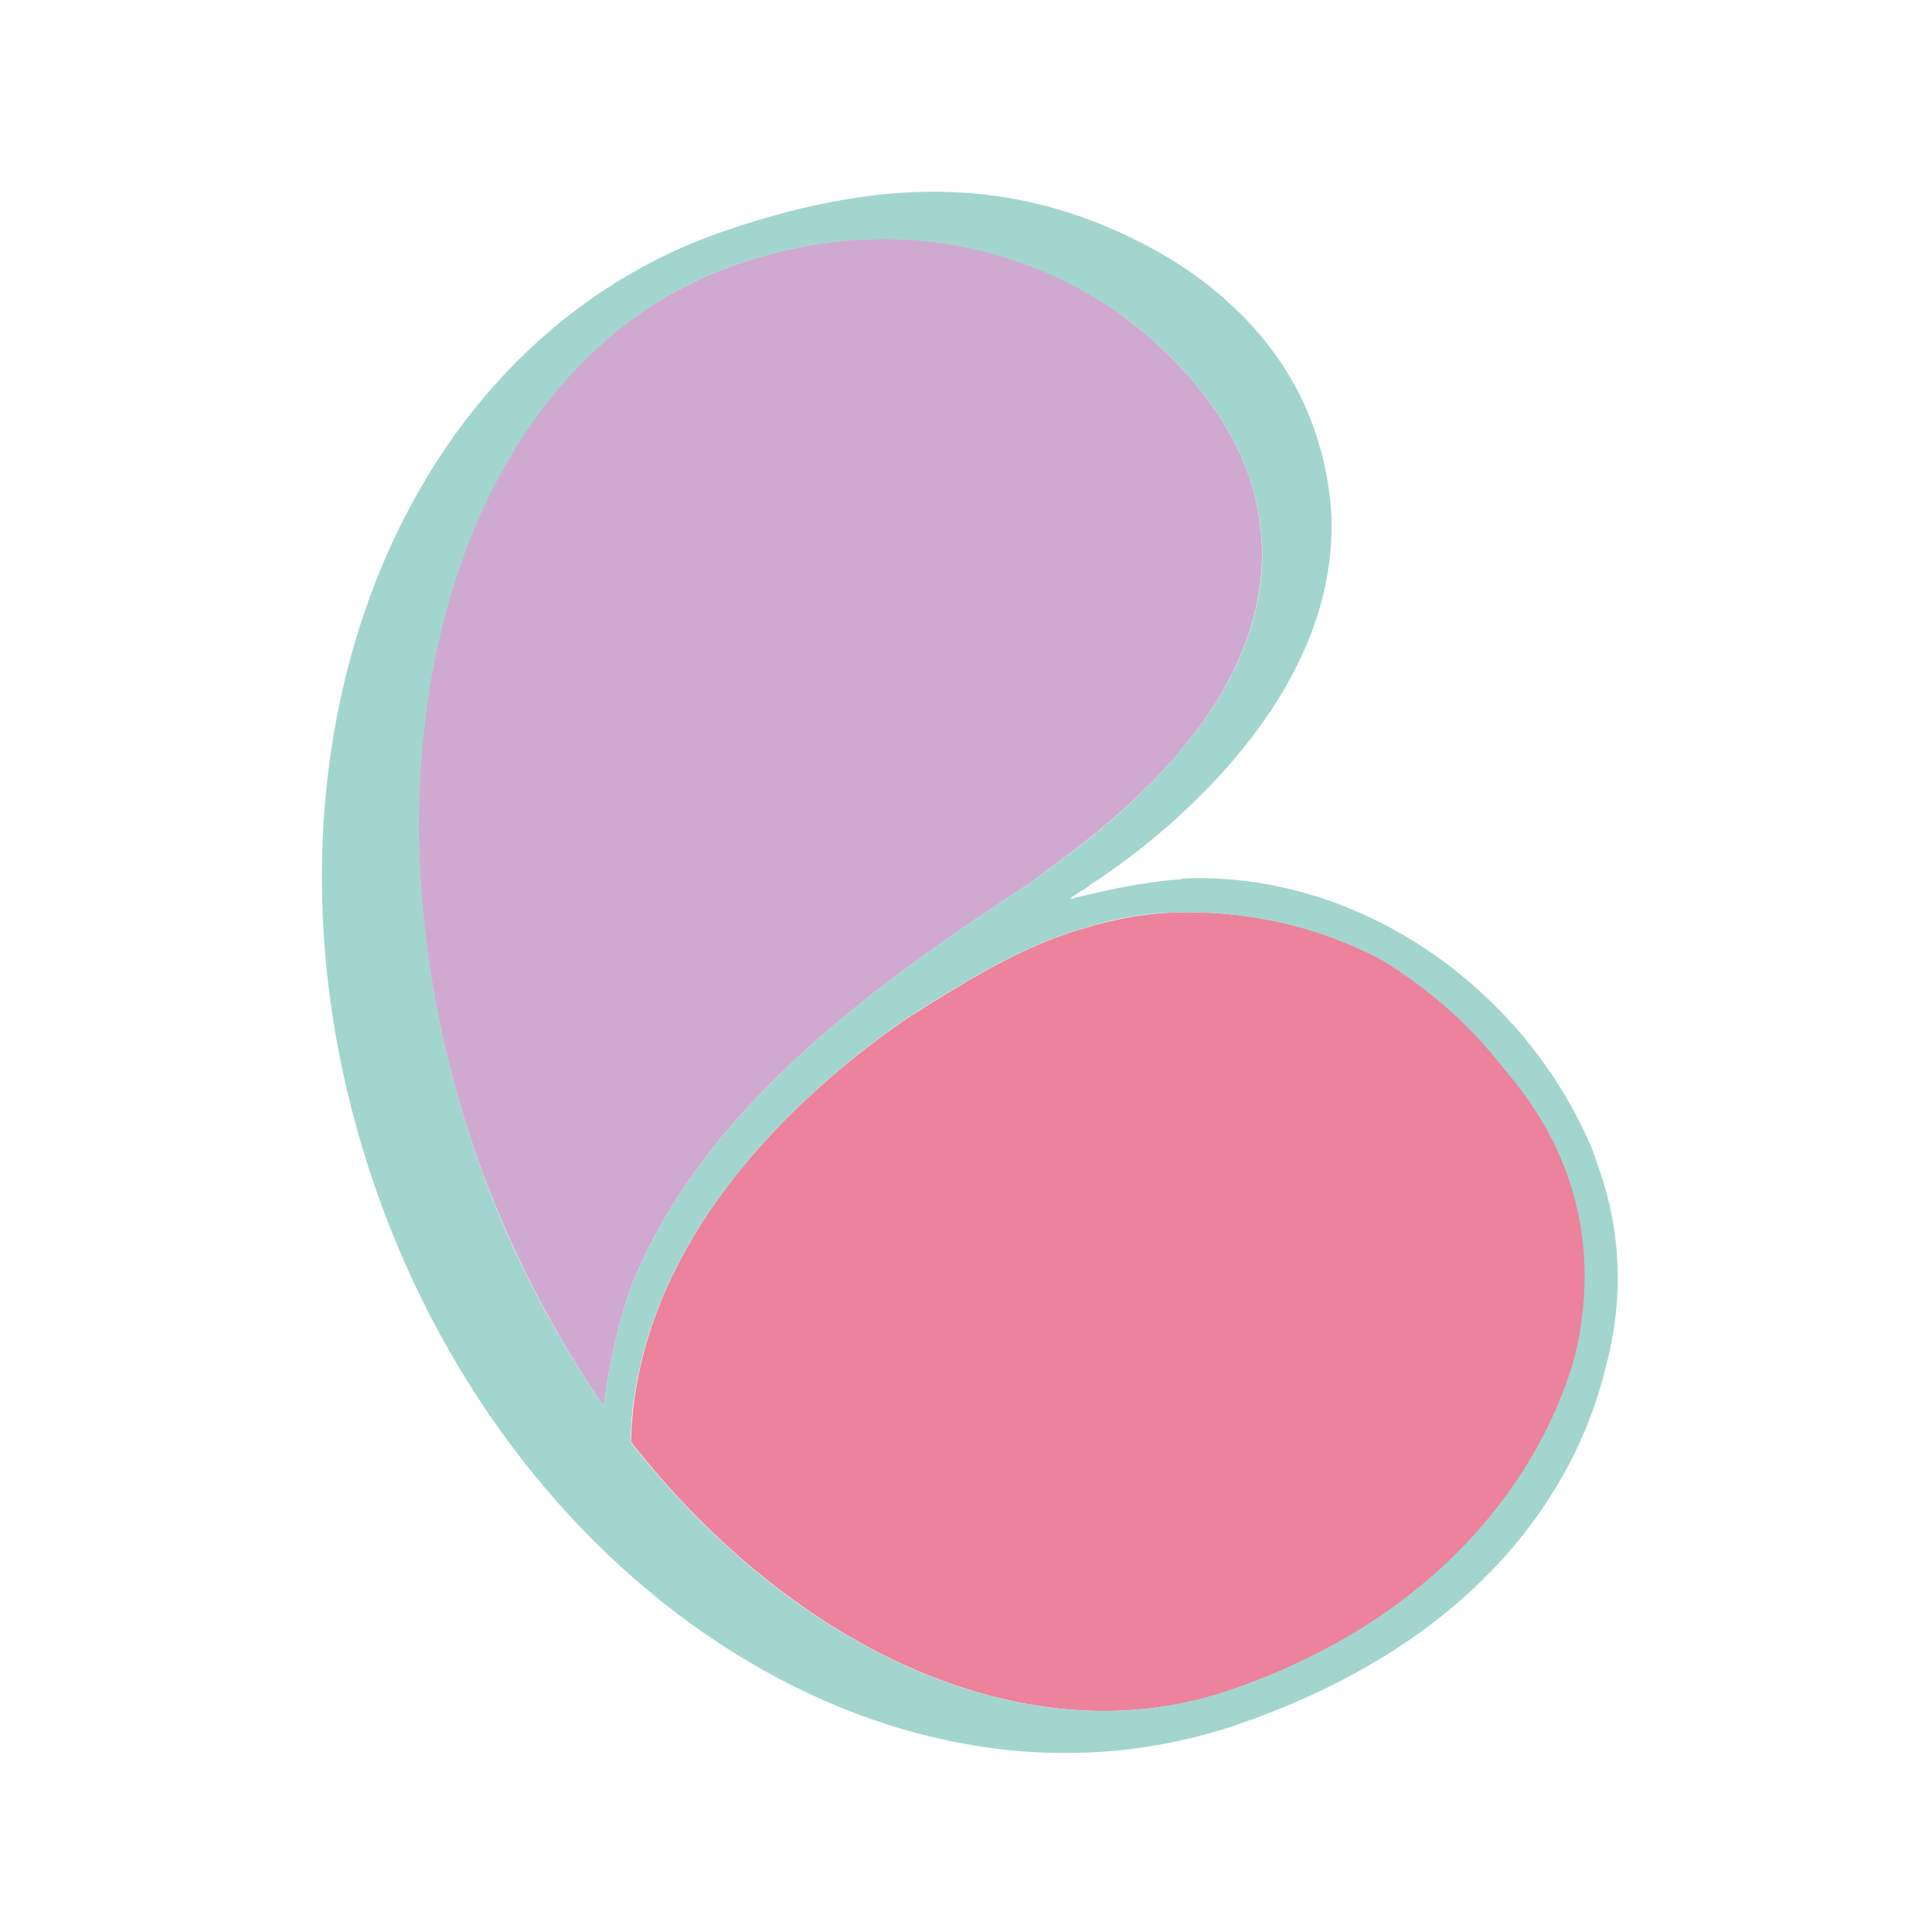 <?xml version="1.0" encoding="UTF-8"?>
<svg data-bbox="56.681 33.763 228.182 274.92" viewBox="0 0 340.2 340.2" xmlns="http://www.w3.org/2000/svg" data-type="color">
    <g>
        <path d="M206.3 160.7c-6.5.3-12.5 1.7-18.4 3.7-10 3.4-19.1 9.2-28.3 15-24.4 16.9-47.7 42.7-48.5 74.5 29.2 37.2 70.4 55.8 105.6 43.7 49.9-17.2 60.5-55 61.6-63.2 1.3-7.7 1.4-16.9-2-26.9-2.2-6.4-5.6-12.5-11.2-19.1-6-7.8-13.5-14.4-21.8-19.4-11.2-6-24-8.8-37-8.3" fill="#ec829c" data-color="1"/>
        <path d="M181.5 155.4c6.8-5 13.6-10 19.5-15.9 22.2-21.4 23.9-41.1 18.9-55.7-5.1-14.7-17.7-24.8-21.3-27.5-5.3-4.1-31.4-22.7-69-9.7-49.3 17-69.8 87-45.9 156.3 5.7 16.4 13.5 31.5 22.6 44.7.9-6.9 2.4-14 4.7-20.7 12.6-31.9 43.2-53.6 70.5-71.5" fill="#d0a9d0" data-color="2"/>
        <path d="M208.2 154.8c-7.1.5-13.1 1.9-19.8 3.5 1-1 2.7-1.6 3.7-2.6 0 0 44.5-27.1 42.3-65.8-.4-5.1-1.3-9.4-2.9-14.1-4.4-12.9-14.2-24-28-31.7-22.7-12.5-46.1-13.7-76-3.4C68.2 61.1 40.9 136.2 66 208.9c24.9 72.2 92.8 115.1 152.1 94.7 49.9-17.2 61.5-50.1 64.5-62.3 3.2-11.6 3.1-23.4-.9-35.1l-1.2-3.5c-11.9-28.7-41.3-49.4-72.3-48M83.7 202.9c-23.8-69.2-3.3-139.3 45.9-156.3 37.6-12.9 63.6 5.7 69 9.7 3.6 2.7 16.2 12.8 21.3 27.5s3.3 34.3-18.9 55.7c-5.8 5.9-12.6 10.9-19.5 15.9-27.3 17.9-57.9 39.6-70.5 71.5-2.3 6.7-3.8 13.8-4.7 20.7-9.2-13.3-17-28.3-22.6-44.7m192.5 4.6c3.4 10 3.3 19.2 2 26.9-1.1 8.3-11.7 46-61.6 63.2-35.2 12.1-76.4-6.5-105.6-43.7.9-31.8 24.2-57.5 48.5-74.5 9.2-5.8 18.3-11.6 28.3-15 5.9-2 11.9-3.5 18.4-3.7 12.9-.5 25.7 2.3 37 8.3 8.3 5 15.8 11.6 21.8 19.4 5.6 6.6 9 12.7 11.2 19.1" fill="#a2d5ce" data-color="3"/>
    </g>
</svg>
